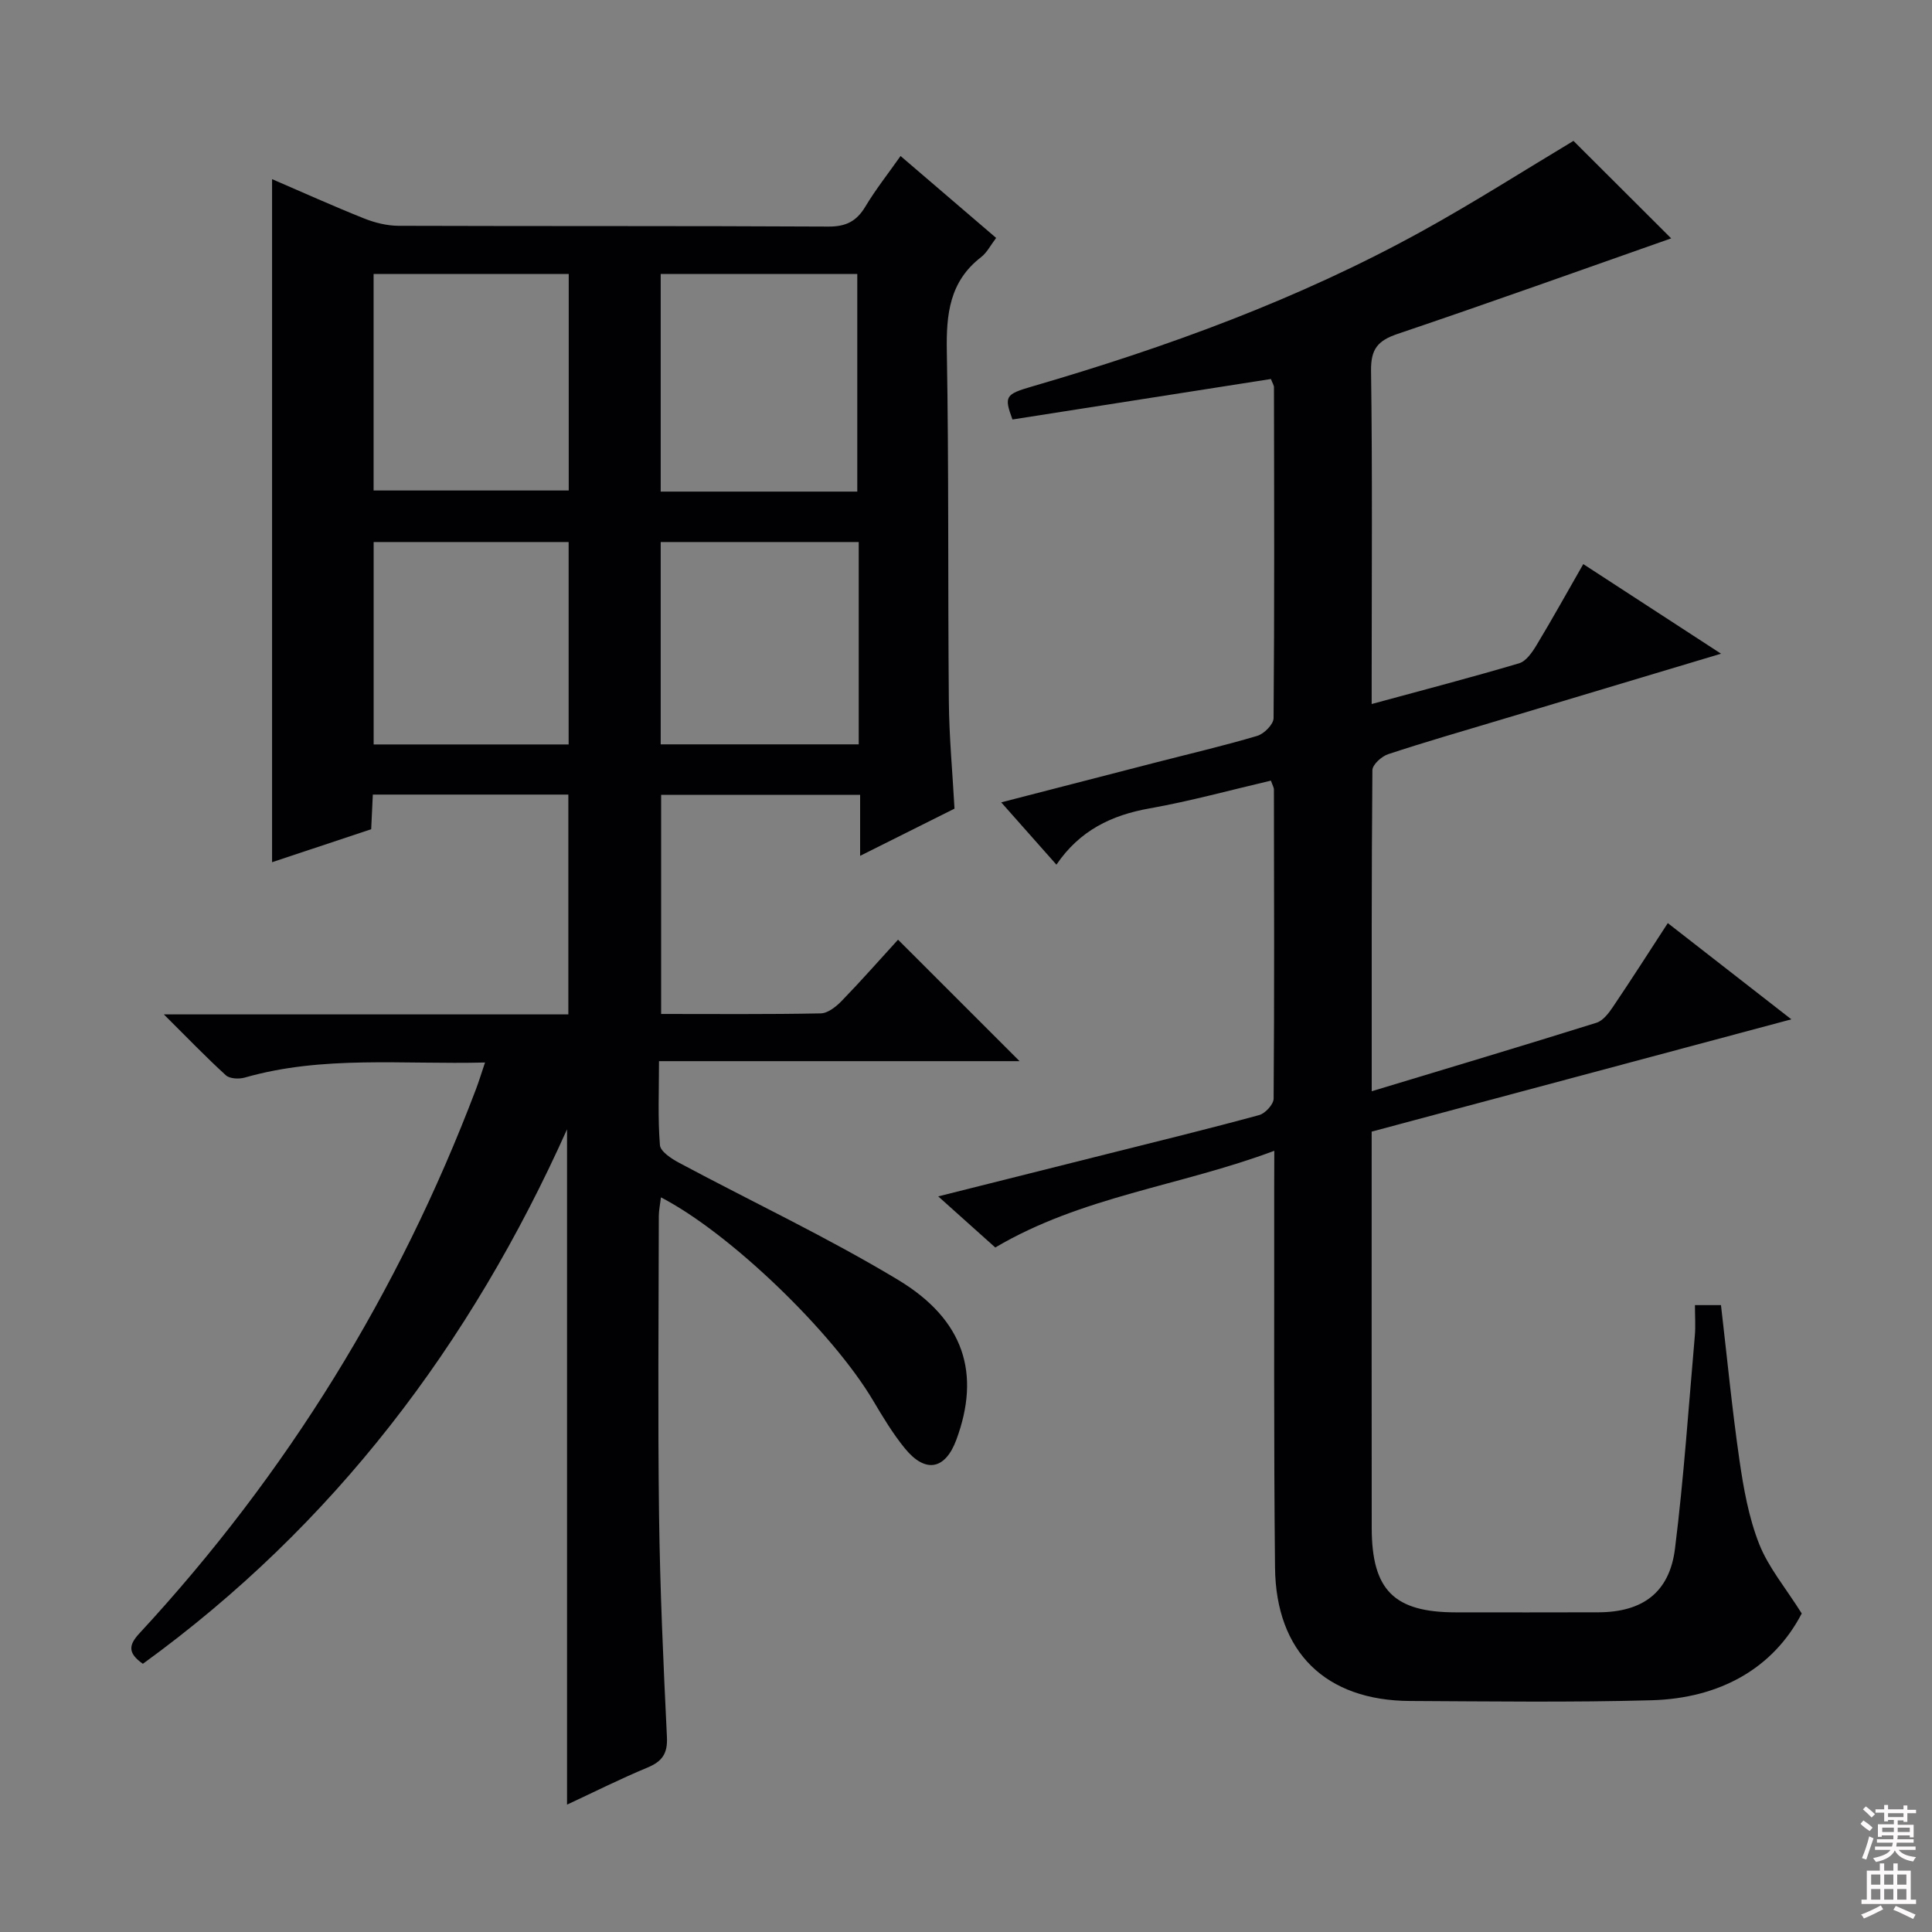<svg enable-background="new 0 0 400 400" viewBox="0 0 400 400" xmlns="http://www.w3.org/2000/svg"><rect x="0" y="0" width="400" height="400" fill="#808080" stroke="none"/><path d="m29.58 344.47c-3.22-2.25-2.91-3.94-.7-6.32 30.53-32.99 53.69-70.56 69.64-112.58.63-1.66 1.15-3.37 1.9-5.59-17.06.44-33.58-1.51-49.74 3.12-1.19.34-3.1.26-3.91-.47-4.13-3.76-8.02-7.81-12.85-12.61h83.75c0-15.36 0-30.26 0-45.51-13.43 0-26.82 0-40.48 0-.11 2.32-.21 4.45-.34 7.17-6.6 2.2-13.41 4.46-20.52 6.83 0-47.41 0-94.23 0-141.42 6.24 2.69 12.57 5.55 19.01 8.12 2.25.9 4.77 1.53 7.17 1.54 29.66.1 59.33 0 88.99.16 3.63.02 5.83-1.08 7.66-4.13 2.12-3.54 4.71-6.81 7.29-10.48 6.72 5.76 13.14 11.26 19.79 16.96-1.13 1.48-1.89 3.03-3.12 3.98-6.54 5.05-7.23 11.82-7.09 19.51.43 24.15.2 48.32.42 72.48.06 7.28.75 14.56 1.17 22.19-6.23 3.11-12.57 6.28-19.54 9.77 0-4.48 0-8.37 0-12.63-13.88 0-27.29 0-41.2 0v45.37c11.12 0 22.08.1 33.04-.12 1.51-.03 3.25-1.44 4.42-2.66 4.04-4.17 7.87-8.53 11.59-12.6 8.41 8.4 16.62 16.62 25.16 25.15-24.66 0-49.31 0-74.65 0 0 6.18-.26 11.81.19 17.38.11 1.34 2.39 2.82 3.98 3.67 15.09 8.07 30.62 15.38 45.26 24.19 13.82 8.31 17.19 19.48 12.13 33.15-2.3 6.2-6.39 7-10.64 1.8-2.51-3.07-4.58-6.53-6.61-9.95-8.43-14.2-29.63-34.66-43.91-42.04-.16 1.4-.43 2.63-.44 3.87-.03 20.66-.22 41.33.05 61.99.2 15.3.89 30.59 1.63 45.87.17 3.45-.99 5.06-4.04 6.33-5.61 2.33-11.06 5.07-16.64 7.67 0-46.73 0-92.84 0-139.82-20.01 44.62-48.33 82.02-87.82 110.66zm147.91-242.69c0-15 0-29.95 0-45.05-13.68 0-27.07 0-40.7 0v45.05zm-59.74-45.06c-13.62 0-27 0-40.4 0v44.83h40.4c0-15.12 0-29.85 0-44.83zm60.04 55.5c-13.92 0-27.35 0-41 0v41.89h41c0-14.11 0-27.74 0-41.89zm-100.43 0v41.91h40.37c0-14.2 0-27.95 0-41.91-13.51 0-26.76 0-40.37 0z" fill="#010103"/><path d="m263.83 238.26c-19.57 7.32-39.85 9.43-57.77 20.02-3.42-3.06-7.21-6.46-11.81-10.58 12.41-3.11 23.75-5.95 35.09-8.81 10.47-2.63 20.95-5.19 31.37-8.03 1.25-.34 2.97-2.22 2.98-3.39.16-21.33.1-42.66.06-63.99 0-.45-.29-.9-.62-1.86-8.39 1.96-16.69 4.25-25.13 5.75-7.88 1.4-14.46 4.56-19.28 11.65-3.89-4.39-7.37-8.32-11.43-12.9 11.11-2.86 21.48-5.55 31.86-8.22 7.07-1.82 14.18-3.48 21.16-5.55 1.41-.42 3.36-2.39 3.37-3.66.19-22.83.12-45.66.08-68.49 0-.45-.32-.9-.63-1.73-17.84 2.79-35.68 5.59-53.51 8.38-1.76-4.78-1.5-5.22 4.05-6.83 27.97-8.15 55.26-18.09 80.83-32.21 10.75-5.94 21.13-12.56 31.27-18.64 6.59 6.57 13.45 13.41 20.23 20.18-18.53 6.51-37.52 13.32-56.64 19.78-4.1 1.39-5.56 3.12-5.5 7.63.3 21.16.13 42.33.13 63.49v5.51c10.49-2.85 20.56-5.48 30.52-8.43 1.46-.43 2.73-2.29 3.62-3.77 3.25-5.38 6.29-10.88 9.67-16.77 9.46 6.15 18.56 12.07 28.52 18.55-16.07 4.82-31.08 9.31-46.09 13.82-7.63 2.29-15.28 4.49-22.84 6.99-1.35.45-3.24 2.16-3.25 3.31-.19 21.98-.14 43.96-.14 66.47 15.82-4.79 31.21-9.38 46.53-14.18 1.37-.43 2.55-2 3.43-3.31 3.81-5.64 7.47-11.37 11.34-17.32 8.37 6.52 16.47 12.83 25.58 19.92-29.47 7.89-58.01 15.52-86.89 23.25v4.57c0 25.83-.02 51.66.01 77.49.02 12.89 4.64 17.47 17.44 17.47 9.83 0 19.66.03 29.5-.01 9.14-.03 14.72-4.1 15.85-13.19 1.83-14.65 2.82-29.4 4.11-44.11.17-1.97.02-3.96.02-6.3h5.39c1.25 10.7 2.28 21.41 3.82 32.06.85 5.88 1.92 11.89 4.08 17.38 1.92 4.87 5.48 9.09 8.82 14.4-5.91 11.38-16.98 17.58-31.1 17.97-16.65.46-33.33.23-49.99.15-17.45-.08-27.77-10.06-27.96-27.61-.28-26.33-.14-52.66-.17-78.99.01-2 .02-3.99.02-7.31z" fill="#010103"/><g fill="#fcfafa"><path d="m385.2 377.6.6-.7c.6.4 1.3.9 1.9 1.5l-.6.7c-.8-.5-1.4-1-1.9-1.5zm.3 7.1c.6-1.4 1.1-2.9 1.5-4.5.3.1.6.3.9.4-.5 1.4-1 2.9-1.5 4.4zm.2-10.1.6-.6c.7.5 1.3 1.1 1.9 1.6l-.7.7c-.6-.6-1.2-1.2-1.8-1.7zm8.4-.8h.8v.9h1.8v.7h-1.8v1.8h-.8v-.3h-1.2v.9h3.3v2.6h-.8v-.4h-2.5c0 .3 0 .6-.1.8h3.4v.7h-3.5c0 .3-.1.6-.1.8h4v.7h-3.5c.7.9 1.9 1.3 3.6 1.5-.2.2-.4.5-.6.9-1.9-.3-3.2-1.1-3.8-2.3-.5 1.1-1.8 2-3.9 2.4-.2-.3-.4-.5-.6-.8 1.9-.4 3.1-.9 3.6-1.7h-3.2v-.7h3.5c.1-.2.1-.5.2-.8h-3.3v-.7h3.4c0-.2 0-.5 0-.8h-2.4v.3h-.8v-2.6h3.3v-.9h-1.2v.3h-.8v-1.8h-1.8v-.7h1.8v-.9h.8v.9h3.2zm-4.4 5.5h2.4c0-.3 0-.6 0-.9h-2.4zm1.2-3.1h3.2v-.8h-3.2zm4.4 2.2h-2.4v.9h2.5v-.9z"/><path d="m389.2 385.8h.9v1.5h1.9v-1.5h.9v1.5h2.7v6h1.1v.9h-11.3v-.9h1.1v-6h2.7zm.2 8.7.5.8c-1.2.6-2.5 1.3-4 1.9-.2-.3-.3-.6-.6-.8 1.6-.6 3-1.3 4.1-1.9zm-2-4.3h1.9v-2.1h-1.9zm0 3.1h1.9v-2.2h-1.9zm2.7-3.1h1.9v-2.1h-1.9zm0 3.1h1.9v-2.2h-1.9zm2.4 1.3c1.4.6 2.7 1.2 4.1 1.8l-.5.9c-1.5-.7-2.8-1.4-4.1-1.9zm2.2-6.5h-1.9v2.1h1.9zm-1.9 5.2h1.9v-2.2h-1.9z"/></g></svg>